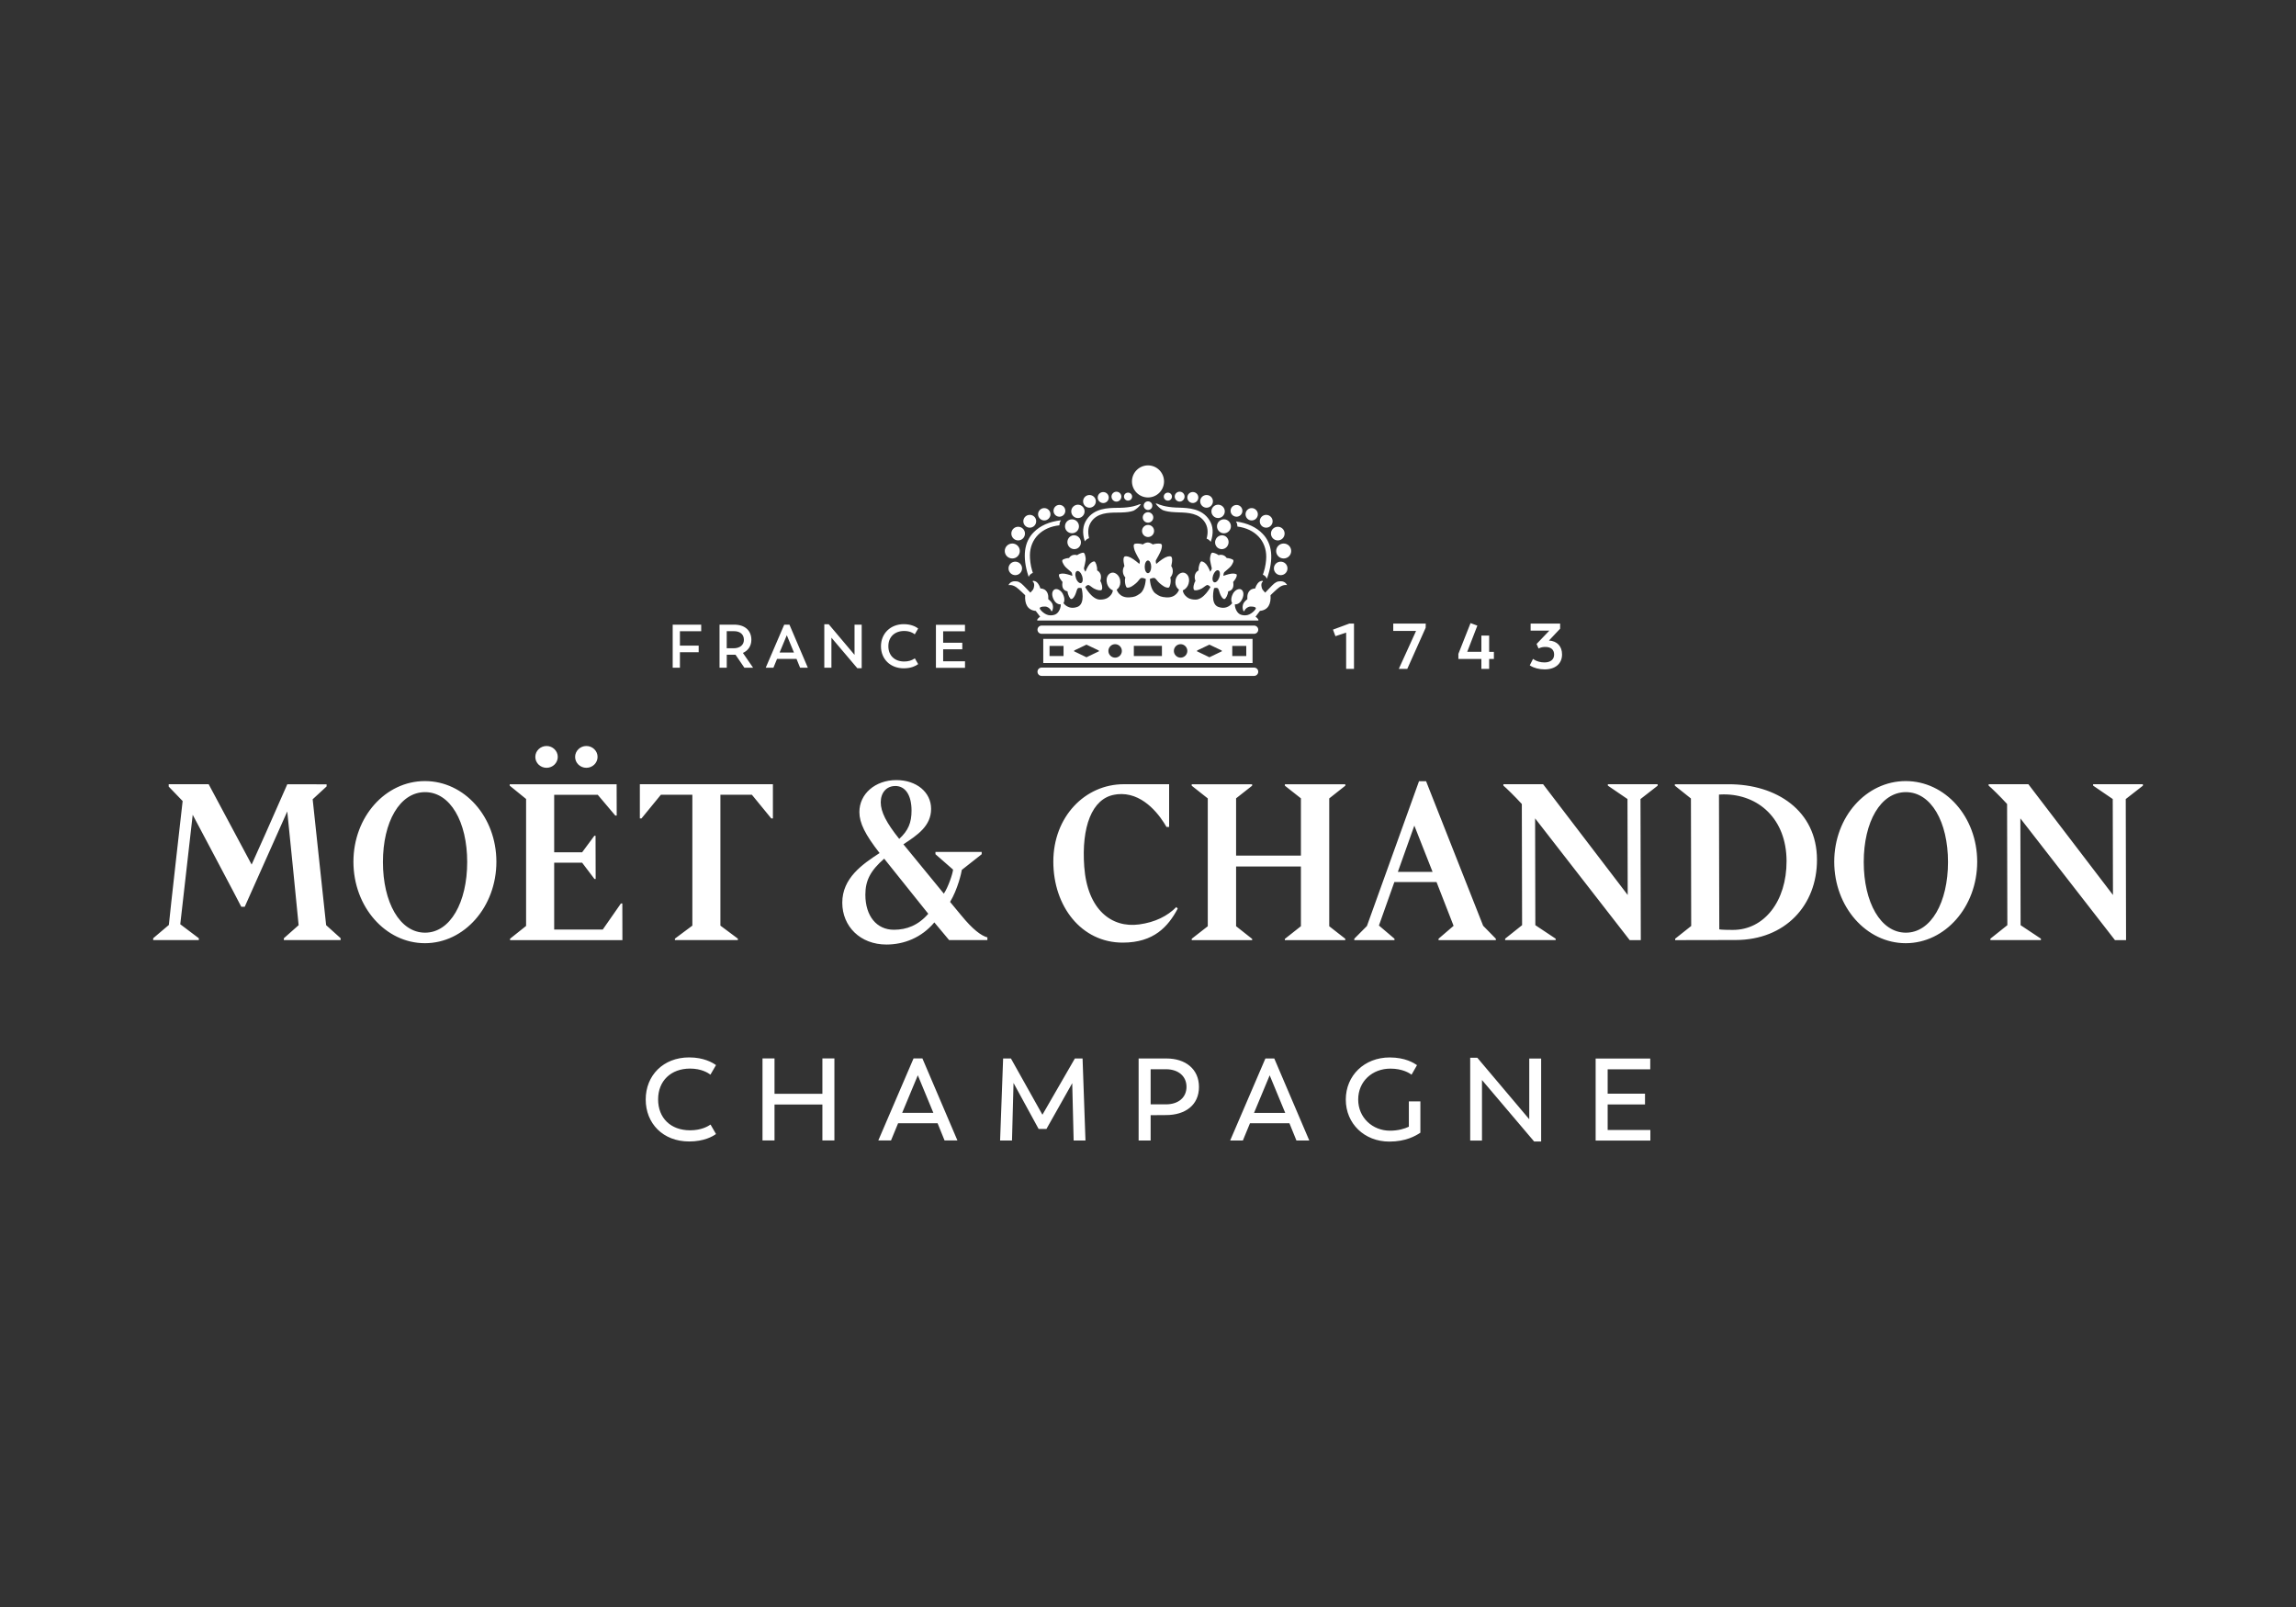 <svg xmlns="http://www.w3.org/2000/svg" id="Laag_1" data-name="Laag 1" width="600" height="420" viewBox="0 0 600 420"><rect x="0" y="0" width="600" height="420" fill="#333333" stroke="none"/><defs><style>      .cls-1 {        fill: #fff;      }    </style></defs><path class="cls-1" d="M168.74,287.37c0-6.31,4.6-11.01,11.35-11.01,3.84,0,6.13,1.37,7.02,2.01l-1.46,2.5c-.55-.43-2.32-1.59-5.31-1.59-5,0-8.36,3.2-8.36,8.05s3.26,8.08,8.36,8.08c2.99,0,4.7-1.07,5.34-1.5l1.43,2.47c-.88,.64-3.14,1.95-7.02,1.95-6.83,0-11.35-4.7-11.35-10.98Zm49.31-10.74v21.44h-3.14v-9.39h-12.51v9.39h-3.14v-21.44h3.14v9.24h12.51v-9.24h3.14Zm26.96,16.93h-10.31l-1.86,4.51h-3.32l9.21-21.44h2.32l9.15,21.44h-3.36l-1.83-4.51Zm-9.24-2.71h8.14l-4.06-9.82-4.09,9.82Zm44.8,7.23l-.37-14.98-6.74,11.96h-2.04l-6.56-12.02-.4,15.04h-3.11l.79-21.44h2.04l8.23,14.7,8.48-14.7h2.01l.76,21.44h-3.11Zm32.75-14c0,4.73-3.57,7.35-8.6,7.35l-4.03,.03v6.62h-3.14v-21.44h7.29c4.94,0,8.48,2.75,8.48,7.44Zm-3.26-.03c0-2.77-2.13-4.6-5.37-4.6h-4v9.18h4c3.26,0,5.37-1.8,5.37-4.58Zm26.9,9.52h-10.31l-1.86,4.51h-3.32l9.21-21.44h2.32l9.15,21.44h-3.36l-1.83-4.51Zm-9.24-2.71h8.14l-4.06-9.82-4.09,9.82Zm43.46-2.99v8.17c-1.25,.82-3.78,2.32-8.11,2.32-6.53,0-11.38-4.7-11.38-10.98s4.85-11.01,11.47-11.01c4.09,0,6.34,1.46,7.14,2.01l-1.43,2.5c-.58-.46-2.44-1.59-5.52-1.59-4.73,0-8.42,3.32-8.42,8.08s3.78,8.14,8.3,8.14c2.1,0,3.78-.49,4.94-1.04v-6.62h3.02Zm31.56-11.22v21.69h-1.83l-13.63-16.07v15.83h-3.08v-21.65h1.86l13.57,16.07v-15.86h3.11Zm28.54,18.67v2.78h-14.3v-21.44h14.27v2.81h-11.13v6.37h9.76v2.81h-9.76v6.68h11.16Z"></path><path class="cls-1" d="M142.83,200.67c1.62,0,2.93-1.28,2.93-2.85s-1.32-2.85-2.93-2.85-2.94,1.28-2.94,2.85,1.31,2.85,2.94,2.85h0Zm10.4,0c1.62,0,2.93-1.28,2.93-2.85s-1.32-2.85-2.93-2.85-2.94,1.28-2.94,2.85,1.31,2.85,2.94,2.85h0Zm9.4,35.45l.02,9.59h-29.36v-.37s4.19-3.34,4.19-3.34v-33.18l-4.28-3.48v-.37s27.94,0,27.94,0l.02,8.18h-.37s-4.58-5.42-4.58-5.42h-11.39v15.03h7.3l3.2-4.32h.31s.03,11.29,.03,11.29h-.31s-3.22-4.25-3.22-4.25h-7.31v17.47h12.69l4.75-6.82h.37Zm270.56-30.78l-4.49,3.5,.08,36.87h-2.9l-24.72-31.82,.06,27.91,5.31,3.53v.37s-13.2,0-13.2,0v-.37s4.43-3.53,4.43-3.53l-.07-31.67c-1.79-1.97-4.2-4.31-4.82-4.8v-.37s10.38,0,10.38,0l22.11,28.95-.06-25.08-5.13-3.5v-.37s13.01,0,13.01,0v.37Zm126.81,0l-4.49,3.5,.08,36.87h-2.9l-24.72-31.82,.06,27.91,5.31,3.53v.37s-13.2,0-13.2,0v-.37s4.43-3.53,4.43-3.53l-.07-31.67c-1.79-1.97-4.2-4.31-4.82-4.8v-.37s10.38,0,10.38,0l22.11,28.95-.06-25.08-5.13-3.5v-.37s13.01,0,13.01,0v.37Zm-220.04,18.27v-14.96s-4.19-3.3-4.19-3.3v-.37h15.79v.37s-4.2,3.32-4.2,3.32v33.41s4.19,3.27,4.19,3.27v.37h-15.79v-.33s4.2-3.32,4.2-3.32v-15.61s-16.94,0-16.94,0v15.61l4.2,3.32v.33s-15.79,0-15.79,0v-.37s4.19-3.27,4.19-3.27v-33.41l-4.2-3.32v-.37s15.79,0,15.79,0v.37s-4.19,3.3-4.19,3.3v14.96s16.94,0,16.94,0Zm111.76-18.64h-14.04s0,.37,0,.37l4.2,3.35,.07,33.32-4.19,3.33v.37s15.83-.03,15.83-.03c12.89-.03,21.26-9.03,21.23-21.02-.03-12.79-10.59-19.72-23.11-19.69Zm1.13,38.07c-3.38,0-3.56-.16-3.56-.16l-.08-35.19s.04-.07,1.21-.07c9.07-.02,16.42,6.36,16.45,17.43,.02,10.46-5.82,17.99-14.02,17.99Zm-88.44,2.67h-10.5v-.37s3.3-3.32,3.3-3.32l13.61-37.84h1.85s14.91,37.77,14.91,37.77l3.32,3.39v.37s-14.97,0-14.97,0v-.37s3.93-3.37,3.93-3.37l-4.46-11.44h-5.56s-5.46,0-5.46,0l-4.03,11.36,4.06,3.45v.37Zm9.96-17.83l-4.77-12.1-4.31,12.1h9.08Zm-263.29,15.88c-6.62,0-11.01-7.97-11.01-18.46s4.4-18.27,11.01-18.27,11.01,7.78,11.01,18.27-4.4,18.46-11.01,18.46h0Zm-.04-39.62c-10.31,0-18.68,9.33-18.68,21.09s8.36,21.28,18.68,21.28,18.68-9.53,18.68-21.28-8.36-21.09-18.68-21.09h0Zm387.01,39.62c-6.62,0-11.01-7.97-11.01-18.46s4.4-18.27,11.01-18.27,11.01,7.78,11.01,18.27-4.4,18.46-11.01,18.46h0Zm-.04-39.62c-10.31,0-18.68,9.33-18.68,21.09s8.36,21.28,18.68,21.28,18.68-9.53,18.68-21.28-8.36-21.09-18.68-21.09h0Zm-190.6,32.93l.36,.4c-2.5,4.69-6.22,8.89-14.37,8.89-10.81,0-18.14-9.48-18.14-21.18,0-11.69,8.25-20.22,18.43-20.22h11.83s0,11.16,0,11.16h-.69c-1.53-2.67-5.58-8.52-11.72-8.59-.91,0-1.36,.08-1.87,.17-5.89,1.02-8.67,8.42-7.9,18.83,.83,11.28,7.18,16.04,14.32,15.08,4.23-.57,7.44-2.21,9.75-4.55h0Zm-56.21,2.18l-2.92-3.53c1.99-3.27,2.99-7.72,3.07-8.37l5.19-4.09v-.6h-12.08v.6l4.6,4.02c-.09,1.09-1.29,4.62-2.41,6.28l-10.57-12.9,.08-.05c3.53-2.32,7.17-4.72,7.16-9.21,0-4.37-3.84-7.53-9.1-7.52-5.51,.01-9.65,3.61-9.64,8.36,0,2.83,1.49,5.86,5.28,10.71-4.44,2.89-9.77,6.52-9.75,13,.01,6.16,4.69,10.92,11.56,10.91,4.58-.01,9.13-1.78,12.5-5.78l3.86,4.62h10v-.71c-1.59-.41-3.85-2.08-6.83-5.75Zm-17.26-33.83c2.66,0,4.26,2.39,4.27,6.42,0,3.2-.87,5.25-3.22,7.41-3.38-4.22-4.83-7.09-4.83-9.56,0-2.54,1.51-4.25,3.78-4.26Zm-.32,37.58c-4.53,.01-7.47-3.58-7.48-9.16,0-3.71,1.33-6.29,4.92-9.42l11.52,14.4c-2.62,3.03-5.65,4.17-8.96,4.18Zm-57.25,2.69v-.37s4.56-3.4,4.56-3.4v-34.2h-8.23l-5.06,6.18h-.43s0-8.94,0-8.94h34.77v8.94h-.43s-5.06-6.18-5.06-6.18h-8.23s0,34.2,0,34.2l4.56,3.4v.37h-16.44Zm-87.36-.47v.48h-14.83v-.48l3.86-3.42c-.07-1.03-2.84-28.57-2.97-29.72-.55,1.29-10.25,22.95-11.12,24.92h-.89c-.38-.84-12.7-24.05-12.7-24.05l-3.25,28.61,4.85,3.66v.48h-11.93v-.48l4.1-3.48c.2-2.38,3.6-32.38,3.6-32.38l-3.64-3.78v-.62h10.44l11.23,21c1.06-2.29,5.57-12.42,9.32-20.99,3.28,0,8.42,.01,10.27,.02v.55l-3.64,3.36c.17,1.9,3.45,32,3.52,32.9l3.8,3.42Z"></path><path class="cls-1" d="M353.83,162.98v11.83h-2.05v-9.47l-2.8,.93-.64-1.71,.05-.02,4.21-1.56h1.23Zm10.26,0v1.92h5.96l-4.47,9.83-.04,.08h2.22l4.8-10.74,.02-1.04v-.06s-8.49,0-8.49,0Zm25.06,7.38v-4.24h-2.03v4.24h-3.7l2.63-6.8,.02-.05-1.78-.66-3.18,8.04v1.33s6.01,0,6.01,0v2.6h2.03v-2.6h1.24v-1.85h-1.24Zm15.62-2.94l2.91-3.09,.02-.02v-1.34h-7.71v1.85h4.89l-3.33,3.48,.51,1.19,.19-.09c.46-.21,1.02-.32,1.56-.32,1.49,0,2.32,.71,2.32,2.01s-.98,2.04-2.54,2.04c-1.04,0-2.08-.3-2.78-.79l-.19-.14-.83,1.64-.02,.05,.15,.1c.94,.6,2.33,.96,3.72,.96,2.81,0,4.56-1.5,4.56-3.91,0-2.13-1.3-3.51-3.41-3.63Zm-221.53-2.44v-1.71h-7.45v11.25h1.89v-4.06h4.9v-1.73h-4.9v-3.75h5.56Zm13.56,9.54h-2.27l-2.32-3.4c-.15,0-.3,0-.46,0h-1.83v3.39h-1.89v-11.25h3.86c2.75,0,4.46,1.52,4.46,3.96,0,1.56-.8,2.8-2.21,3.43l2.66,3.86Zm-6.89-5.09h1.8c1.63,0,2.69-.86,2.69-2.2,0-1.42-.97-2.27-2.61-2.27h-1.88v4.47Zm21.2,5.09h-2.02l-.94-2.31h-5.09l-.95,2.31h-2.01l.08-.19,4.75-11.06h1.37l.04,.08,4.77,11.17Zm-5.5-8.5l-1.88,4.52h3.75l-1.87-4.52Zm17.7-2.75v7.88l-6.74-7.99h-1.16v11.36h1.86v-7.86l6.73,7.94,.04,.05h1.14v-11.38h-1.87Zm15.63,8.88c-.74,.49-1.63,.74-2.65,.74-2.51,0-4.14-1.57-4.14-4s1.66-3.98,4.14-3.98c1.46,0,2.33,.55,2.63,.78l.13,.1,.89-1.53-.1-.07c-.54-.4-1.75-1.06-3.67-1.06-3.45,0-5.95,2.43-5.95,5.78s2.45,5.76,5.95,5.76c1.96,0,3.14-.64,3.67-1.03l.1-.07-.87-1.5-.12,.08Zm7.53,.68v-3.14h5v-1.71h-5v-2.98h5.7v-1.71h-7.59v11.25h7.6v-1.7h-5.71Z"></path><path class="cls-1" d="M328.81,175.56c0,.6-.49,1.09-1.08,1.09h-55.53c-.6,0-1.08-.49-1.08-1.09s.48-1.08,1.08-1.08h55.53c.59,0,1.08,.48,1.08,1.08Zm-1.08-12.06h-55.53c-.6,0-1.08,.49-1.08,1.08s.48,1.07,1.08,1.07h55.53c.59,0,1.08-.48,1.08-1.07s-.49-1.08-1.08-1.08Zm-61.23-19.49c0-1.09-.87-1.96-1.96-1.96s-1.97,.87-1.97,1.96,.88,1.95,1.97,1.95,1.96-.87,1.96-1.95Zm-2.95,4.54c0,.97,.79,1.77,1.77,1.77s1.77-.8,1.77-1.77-.79-1.76-1.77-1.76-1.77,.79-1.77,1.76Zm2.52-7.31c1,0,1.78-.81,1.78-1.79s-.79-1.78-1.78-1.78-1.78,.79-1.78,1.78,.8,1.79,1.78,1.79Zm28.71-10.4c.6,0,1.07-.47,1.07-1.05s-.47-1.04-1.07-1.04-1.06,.47-1.06,1.04,.48,1.05,1.06,1.05Zm-14.7,9.16c-.9,.33-1.38,1.38-1.03,2.31,.34,.95,1.37,1.44,2.28,1.11,.91-.33,1.38-1.37,1.03-2.31-.34-.95-1.36-1.44-2.28-1.12Zm-10.98-2.09c.93,0,1.68-.74,1.68-1.68s-.75-1.67-1.68-1.67-1.68,.75-1.68,1.67,.75,1.68,1.68,1.68Zm3.79-1.89c.89,0,1.62-.73,1.62-1.62s-.73-1.61-1.62-1.61-1.62,.73-1.62,1.61,.73,1.62,1.62,1.62Zm3.96-.98c.85,0,1.54-.68,1.54-1.54s-.69-1.55-1.54-1.55-1.54,.69-1.54,1.55,.69,1.54,1.54,1.54Zm3.29,4.32c1.02,0,1.82-.8,1.82-1.8s-.8-1.83-1.82-1.83-1.83,.81-1.83,1.83,.82,1.8,1.83,1.8Zm1.55-3.96c.95,0,1.74-.78,1.74-1.75s-.79-1.75-1.74-1.75-1.75,.79-1.75,1.75,.79,1.75,1.75,1.75Zm3.01-2.71c.92,0,1.67-.74,1.67-1.66s-.75-1.66-1.67-1.66-1.66,.75-1.66,1.66,.75,1.66,1.66,1.66Zm3.6-1.22c.8,0,1.44-.64,1.44-1.44s-.64-1.43-1.44-1.43-1.44,.63-1.44,1.43,.65,1.44,1.44,1.44Zm3.45-.37c.71,0,1.29-.59,1.29-1.31s-.58-1.28-1.29-1.28-1.29,.58-1.29,1.28,.57,1.31,1.29,1.31Zm45.67,12.91c0,1.08-.88,1.95-1.97,1.95s-1.96-.87-1.96-1.95,.87-1.96,1.96-1.96,1.97,.87,1.97,1.96Zm-2.74,2.78c-.99,0-1.78,.79-1.78,1.76s.79,1.77,1.78,1.77,1.77-.79,1.77-1.77-.79-1.76-1.77-1.76Zm-2.55-7.34c0-.99,.8-1.78,1.79-1.78s1.78,.79,1.78,1.78-.79,1.79-1.78,1.79-1.79-.8-1.79-1.79Zm-2.92-3.22c0-.92,.75-1.67,1.67-1.67s1.69,.75,1.69,1.67-.75,1.68-1.69,1.68-1.67-.74-1.67-1.68Zm-3.72-1.83c0-.89,.72-1.61,1.6-1.61s1.62,.73,1.62,1.61-.71,1.62-1.62,1.62-1.6-.73-1.6-1.62Zm-2.35,.64c.85,0,1.53-.68,1.53-1.54s-.68-1.53-1.53-1.53-1.56,.68-1.56,1.53,.7,1.54,1.56,1.54Zm-19.02-5.25c0,.58,.48,1.05,1.08,1.05s1.06-.47,1.06-1.05-.48-1.04-1.06-1.04c-.6,0-1.08,.47-1.08,1.04Zm13.53,11.32c-.35,.95,.11,1.98,1.04,2.31,.91,.33,1.93-.16,2.26-1.11,.35-.94-.13-1.98-1.03-2.31-.92-.33-1.93,.17-2.27,1.12Zm.38-3.56c0,1,.82,1.83,1.82,1.83s1.82-.83,1.82-1.83-.81-1.83-1.82-1.83-1.82,.81-1.82,1.83Zm.29-2.16c.96,0,1.75-.78,1.75-1.75s-.79-1.74-1.75-1.74-1.75,.79-1.75,1.74,.78,1.75,1.75,1.75Zm-3.02-2.7c.91,0,1.67-.75,1.67-1.67s-.75-1.65-1.67-1.65-1.66,.74-1.66,1.65,.75,1.67,1.66,1.67Zm-3.59-1.23c.8,0,1.44-.64,1.44-1.44s-.64-1.43-1.44-1.43-1.43,.63-1.43,1.43,.64,1.44,1.43,1.44Zm-3.44-.37c.71,0,1.29-.59,1.29-1.31s-.58-1.28-1.29-1.28-1.29,.58-1.29,1.28,.57,1.31,1.29,1.31Zm-8.27,5.51c.76,0,1.38-.61,1.38-1.36s-.62-1.37-1.38-1.37-1.37,.61-1.37,1.37,.62,1.36,1.37,1.36Zm.01,3.75c.87,0,1.58-.7,1.58-1.59s-.71-1.57-1.58-1.57-1.57,.7-1.57,1.57,.7,1.59,1.57,1.59Zm-.01-7.07c.63,0,1.13-.5,1.13-1.12s-.5-1.13-1.13-1.13-1.12,.5-1.12,1.13,.51,1.12,1.12,1.12Zm4.19-7.46c0,2.31-1.88,4.19-4.19,4.19s-4.19-1.88-4.19-4.19,1.88-4.19,4.19-4.19,4.19,1.88,4.19,4.19Zm32.19,27.1s-.89-.26-2.06,.56c-.66,.47-2.3,2.07-2.3,2.07,.16,2.25-.59,3.89-2.77,4.11l-1.15,1.53c.37,.17,1.07,.98,.63,.98h-57.56c-.44,0,.27-.82,.65-.98l-1.15-1.52c-2.18-.22-2.92-1.86-2.77-4.11,0,0-1.63-1.6-2.3-2.07-1.17-.82-2.06-.56-2.06-.56,0,0,.38-1.02,1.65-1.02,.89,0,1.38,.22,2.26,1.1,.75,.75,1.82,1.88,1.82,1.88l.69-.79c.26-.4,.53-1.59-.02-2.04-.16-.14-.06-.25,.09-.25,0,0,.7-.06,1.27,.76,.42,.61,.58,1.24,.58,1.24,0,0,.82-.07,1.44,.56,.83,.83,.6,2.2,.6,2.2,0,0,.85,.67,1.05,1.15,.46,1.06,0,1.91,0,1.91-.07,.15-.2,.17-.28,0-.27-.63-.92-1.09-1.59-1.11-1.02-.02-1.41,.21-1.39,.5,.03,.28,1.3,1.8,2.76,1.8,1.13,0,1.76-.33,2.23-1.1,.61-1.01,.49-1.77,.49-1.77,0,0-1.24,.17-1.94-1.46-.56-1.29-.2-2.15,.31-2.43,.65-.35,1.68,.19,2.18,1.15,.8,1.59,.17,2.41,.17,2.41,0,0,1.2,1.86,3.62,1,2.21-.78,1.12-4.9,1.12-4.9,0,0-.63-.19-.93,0-.31,.18-.4,.95-.69,1.6-.21,.47-.6,1.24-1.09,1.24-.33,0-.91-1.13-.97-2.01-.89-.18-1.6-.77-1.31-2.46,0,0-1.07-1.16-.93-1.92,.02-.11,.59-.36,1.44-.24,.86,.12,2.05,.57,2.05,.57,0,0-.01-.71-.25-.97-.23-.25-1.47-1.15-1.81-1.68-.35-.53-.81-1.32-.43-1.57,.38-.24,1.1-.43,1.62-.44,0,0,.32-.52,.88-.73l.1-.03c.57-.19,1.15,.01,1.15,.01,.4-.3,1.09-.6,1.54-.65,.45-.06,.61,.85,.69,1.48,.07,.62-.4,2.24-.45,2.58-.03,.33,.39,.92,.39,.92,0,0,.49-1.28,1.04-1.94,.56-.65,1.11-.79,1.3-.75,.31,.06,.79,1.27,.71,2.33,1.24,.68,1.12,2.05,.82,2.74,.4,.64,.7,1.9,.38,2.35-.19,.26-1.16,.14-2.03-.34-.63-.35-1.16-.94-1.52-.92-.36,.03-.77,.53-.77,.53,0,0,1.74,3.26,3.86,3.29,1.76,.02,2.43-.78,2.43-.78,.9-.73,.95-1.64,.95-1.64,0,0-1.45-.5-1.63-2.35-.13-1.44,.71-2.19,1.44-2.28,.92-.11,1.89,.79,2.08,1.9,.32,1.84-.9,2.54-.9,2.54,0,0,.63,2.22,3.36,2.02,1.29-.09,1.76-.27,2.8-1.03,1.37-1.04,1.45-3.77,1.45-3.77,0,0-.7-.36-1.15-.27-.43,.08-.76,.86-1.42,1.39-.72,.59-1.48,1.21-2.31,1.14-.39-.03-.76-1.77-.45-2.65-.79-.82-.86-2.13-.25-3.01,0,0-.52-1.83-.05-2.4,.14-.16,.69-.28,1.65,.19,.93,.46,2.3,1.67,2.3,1.67,0,0,.24-.71,.05-1.02-.19-.32-1.09-1.92-1.3-2.56-.2-.64-.44-1.58,.12-1.69,.55-.12,1.46-.04,2.04,.18,.27-.21,.79-.52,1.3-.52h0c.51,0,1.03,.31,1.3,.52,.58-.21,1.5-.3,2.04-.18,.56,.11,.33,1.05,.12,1.69-.21,.63-1.11,2.24-1.31,2.56-.19,.32,.06,1.02,.06,1.02,0,0,1.38-1.21,2.31-1.67,.95-.47,1.51-.35,1.64-.19,.47,.57-.04,2.4-.04,2.4,.61,.88,.55,2.19-.25,3.01,.31,.88-.06,2.62-.46,2.65-.83,.07-1.59-.55-2.3-1.14-.66-.53-.99-1.32-1.42-1.39-.45-.08-1.15,.27-1.15,.27,0,0,.08,2.73,1.45,3.77,1.04,.76,1.51,.93,2.8,1.03,2.74,.2,3.37-2.02,3.37-2.02,0,0-1.22-.7-.9-2.54,.19-1.11,1.15-2.01,2.07-1.9,.73,.09,1.57,.84,1.44,2.28-.19,1.85-1.63,2.35-1.63,2.35,0,0,.05,.91,.95,1.64,0,0,.67,.8,2.43,.78,2.13-.03,3.86-3.29,3.86-3.29,0,0-.41-.5-.77-.53-.36-.02-.9,.57-1.52,.92-.86,.48-1.84,.6-2.02,.34-.33-.45-.03-1.71,.38-2.35-.29-.69-.42-2.07,.82-2.74-.08-1.06,.41-2.27,.71-2.33,.19-.04,.75,.1,1.3,.75,.55,.66,1.04,1.94,1.04,1.94,0,0,.42-.6,.39-.92-.04-.34-.51-1.96-.45-2.58,.07-.63,.23-1.54,.69-1.48,.45,.05,1.15,.34,1.54,.65,0,0,.58-.2,1.15-.01l.1,.03c.56,.21,.88,.73,.88,.73,.51,.01,1.24,.2,1.62,.44,.38,.24-.08,1.03-.43,1.57-.35,.53-1.59,1.43-1.82,1.68-.23,.26-.24,.97-.24,.97,0,0,1.19-.45,2.05-.57,.85-.12,1.42,.13,1.44,.24,.14,.76-.93,1.92-.93,1.92,.29,1.69-.43,2.28-1.31,2.46-.06,.88-.65,2.01-.98,2.01-.49,0-.88-.76-1.09-1.24-.29-.65-.38-1.42-.69-1.6-.3-.19-.93,0-.93,0,0,0-1.08,4.12,1.12,4.9,2.42,.86,3.62-1,3.62-1,0,0-.63-.82,.17-2.41,.49-.96,1.52-1.5,2.17-1.15,.51,.28,.87,1.14,.31,2.43-.7,1.63-1.94,1.46-1.94,1.46,0,0-.12,.76,.49,1.77,.46,.77,1.1,1.1,2.22,1.1,1.46,0,2.74-1.52,2.76-1.8,.02-.29-.37-.52-1.39-.5-.66,.02-1.32,.48-1.59,1.11-.07,.17-.21,.15-.27,0,0,0-.46-.85,0-1.91,.2-.48,1.05-1.15,1.05-1.15,0,0-.23-1.37,.59-2.2,.63-.62,1.44-.56,1.44-.56,0,0,.15-.63,.58-1.24,.57-.82,1.27-.76,1.27-.76,.15,0,.25,.11,.08,.25-.55,.45-.27,1.64-.01,2.04l.69,.79s1.07-1.13,1.81-1.88c.88-.88,1.37-1.1,2.26-1.1,1.28,0,1.65,1.02,1.65,1.02Zm-53.59-2.38c-.29-.87-.89-1.45-1.34-1.29-.45,.15-.57,.98-.28,1.84,.29,.87,.89,1.45,1.34,1.29,.45-.15,.57-.98,.28-1.84Zm18.05-2.4c0-.91-.38-1.66-.85-1.66s-.85,.74-.85,1.66,.38,1.66,.85,1.66,.85-.74,.85-1.66Zm16.46,4.04c.45,.15,1.04-.43,1.34-1.29,.29-.87,.17-1.69-.28-1.84-.45-.15-1.04,.43-1.34,1.29-.29,.87-.17,1.69,.28,1.84Zm-25.49-18.22l1.17-.02c1.4-.03,2.49-.19,3.24-.47,.03-.01,.07-.03,.1-.05,.71-.41,1.34-.97,1.83-1.63h-.35c-.59,.27-2.17,.86-5.01,.92h-.19c-.19,0-.39,0-.59,.01-2.54,.04-6.02,.09-8.03,3.07-1.05,1.54-1.21,3.45-.49,5.69,.27-.39,.65-.68,1.11-.83-.41-1.71-.23-3.11,.55-4.27,1.59-2.36,4.53-2.4,6.67-2.42Zm24.58,7.67c.78-2.22,.66-4.14-.35-5.7-1.94-3.04-5.42-3.17-7.95-3.26-.2,0-.4-.02-.59-.02h-.18c-2.87-.13-4.44-.77-4.98-1.04h-.35c.47,.66,1.08,1.24,1.79,1.66,.03,.02,.06,.04,.1,.05,.74,.3,1.83,.49,3.22,.55l1.16,.05c2.14,.07,5.07,.18,6.61,2.58,.75,1.18,.9,2.58,.45,4.28,.45,.16,.83,.46,1.09,.86Zm-39.54-4.34c.02-.52,.15-.96,.4-1.32-3.05,.37-5.36,1.38-7.05,3.07-2.59,2.52-3.09,6.5-1.46,11.5,.03,.09,.05,.16,.07,.21,.31-.61,.66-.84,1.1-1.03-.04-.11-.08-.24-.2-.64-.42-1.34-.59-3.02-.57-4.02,.07-4.24,3.1-7.29,7.72-7.77Zm53.16,12.9c.43,.2,.78,.44,1.07,1.06,.02-.05,.04-.12,.07-.21,1.75-4.97,1.33-8.95-1.19-11.53-1.65-1.73-3.94-2.79-6.97-3.23,.24,.37,.37,.8,.37,1.33,4.61,.59,7.57,3.7,7.54,7.95,0,1-.22,2.67-.67,4-.13,.4-.18,.53-.22,.64Zm-2.69,16.79v6.3h-54.69v-6.3h54.69Zm-49.39,1.83h-3.66v2.65h3.66v-2.65Zm9.15,1.31l.15-.07-3.31-1.57-3.29,1.57,.15,.07-.15,.07,3.29,1.59,3.31-1.59-.15-.07Zm6.09,0c0-.97-.79-1.76-1.76-1.76s-1.76,.79-1.76,1.76,.79,1.76,1.76,1.76,1.76-.79,1.76-1.76Zm10.47-1.32h-7.34v2.65h7.34v-2.65Zm6.64,1.32c0-.97-.79-1.76-1.76-1.76s-1.76,.79-1.76,1.76,.79,1.76,1.76,1.76,1.76-.79,1.76-1.76Zm8.92,0l.15-.07-3.3-1.57-3.3,1.57,.15,.07-.15,.07,3.3,1.59,3.3-1.59-.15-.07Zm6.48-1.31h-3.66v2.65h3.66v-2.65Z"></path></svg>